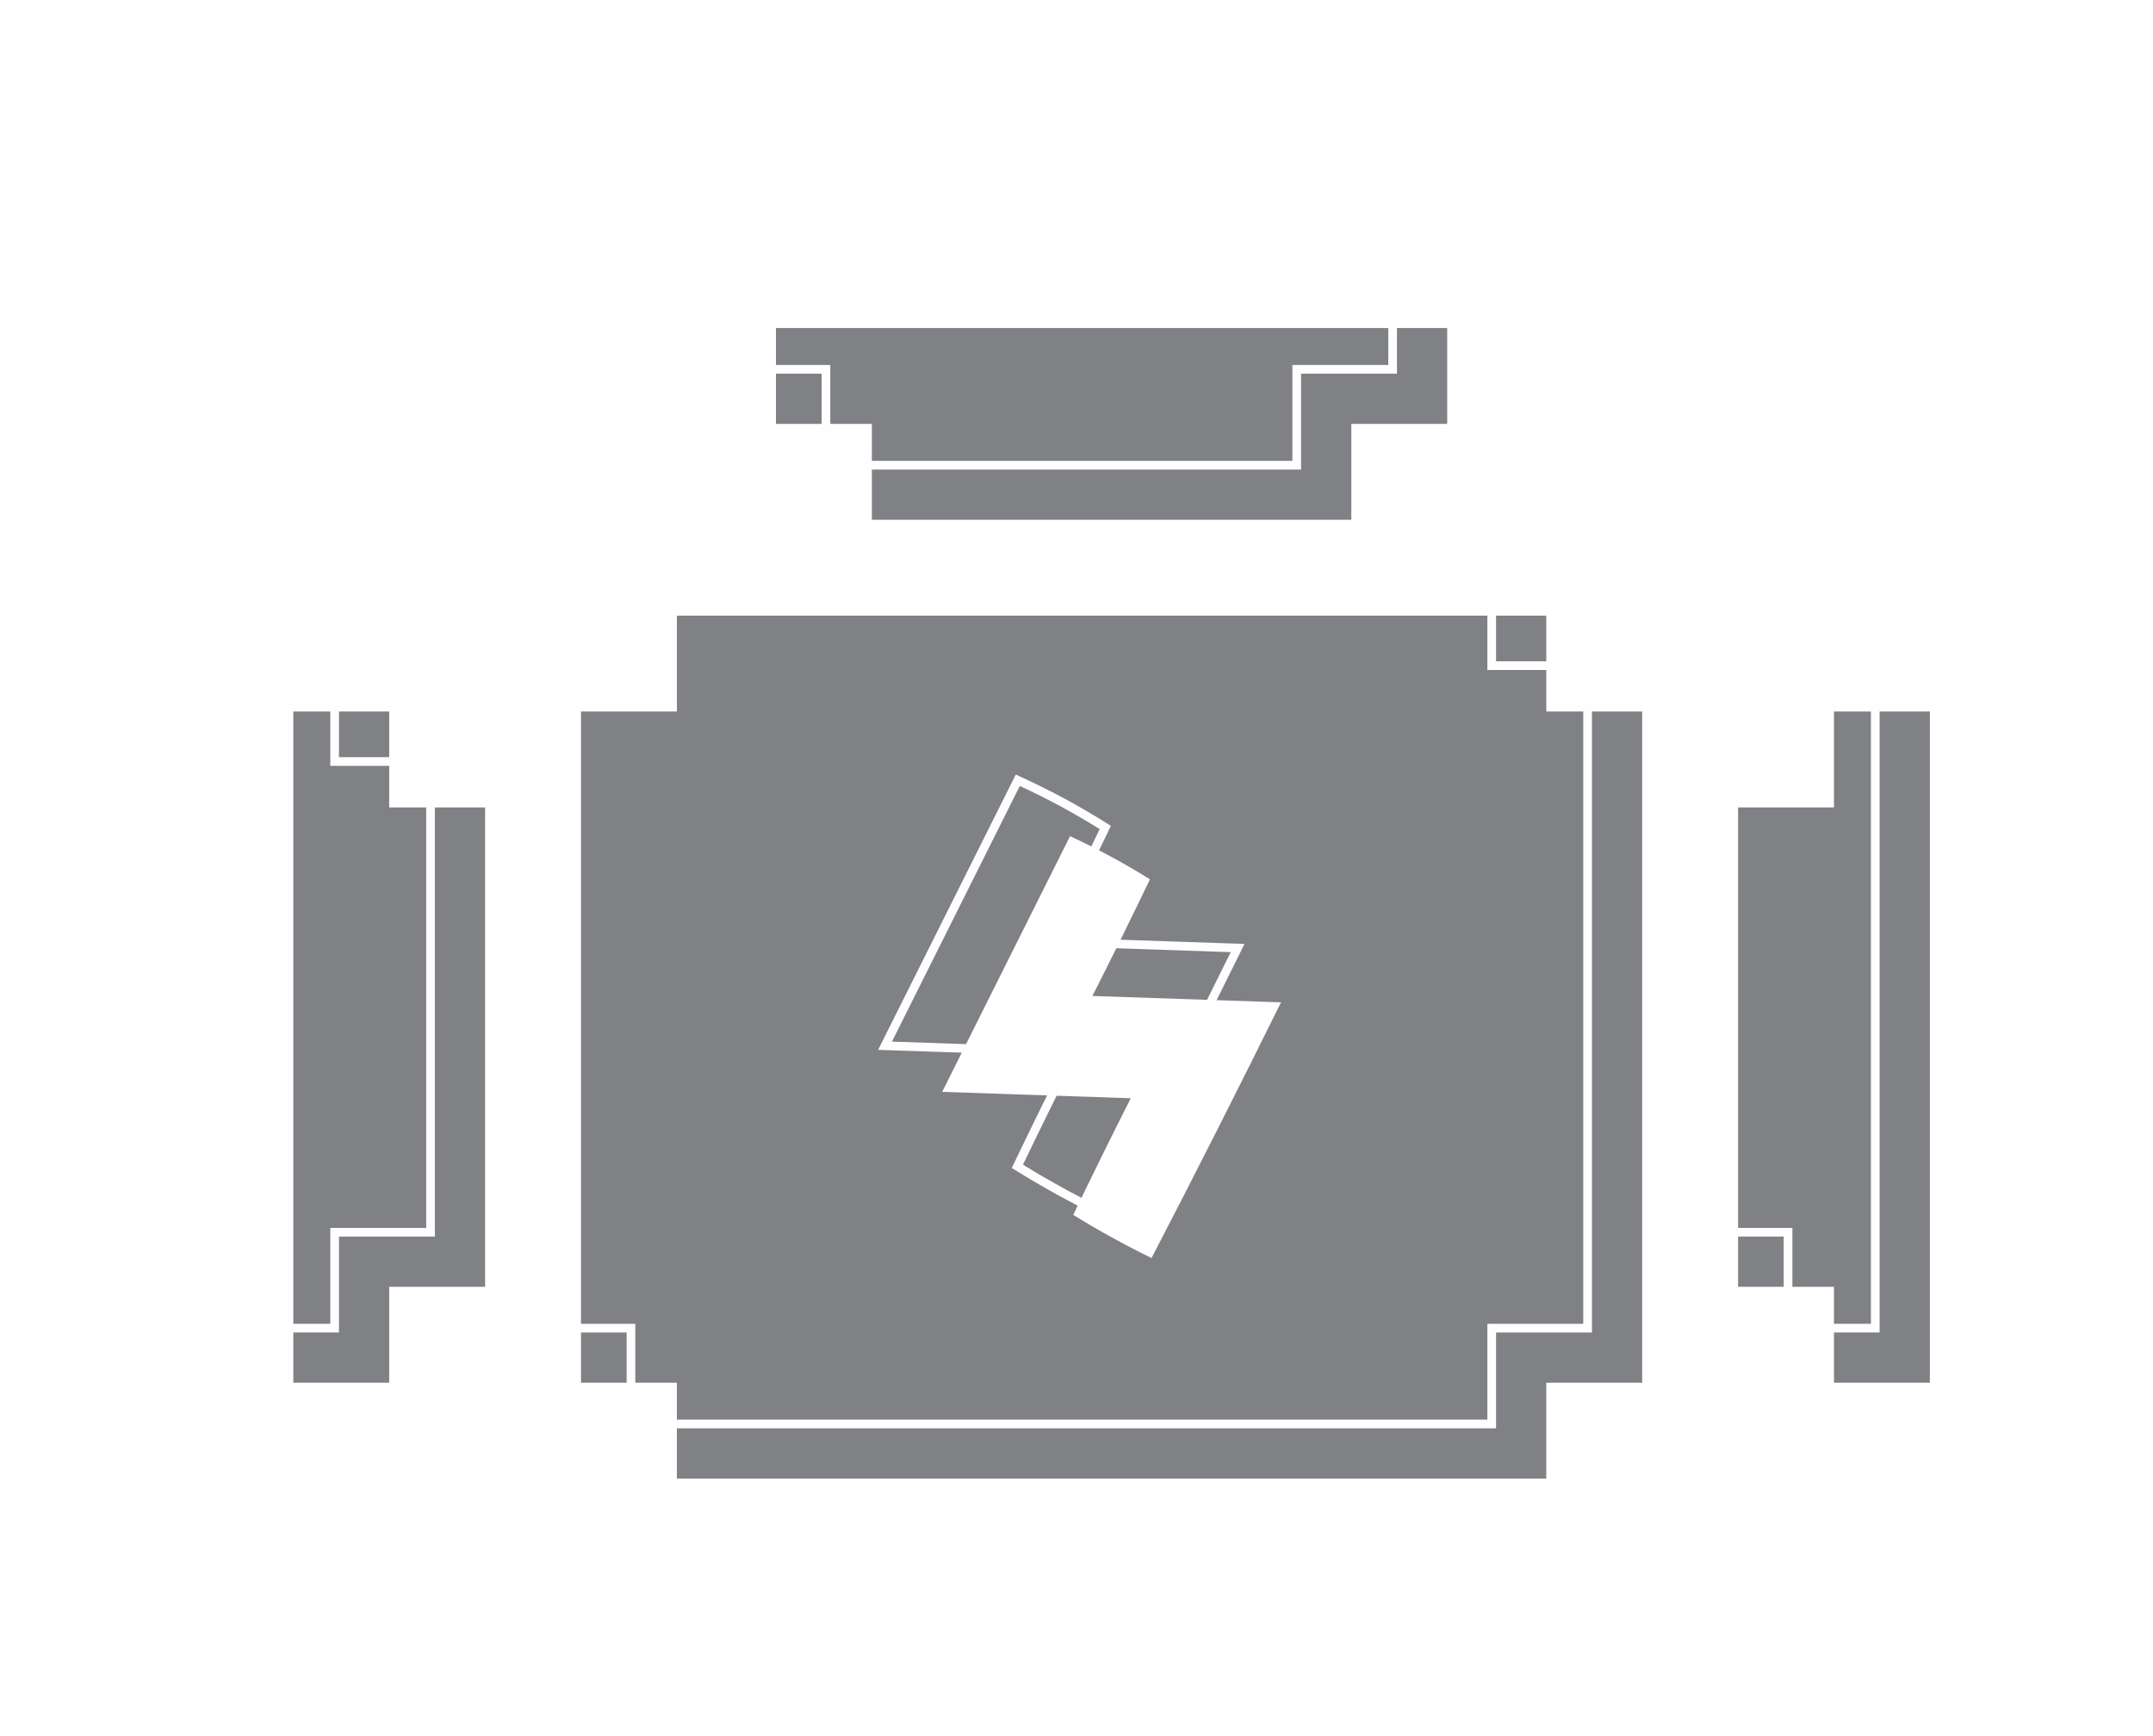 <?xml version="1.0" encoding="UTF-8"?> <svg xmlns="http://www.w3.org/2000/svg" width="124" height="100" viewBox="0 0 124 100" fill="none"><g filter="url(#filter0_i_156_2)"><path fill-rule="evenodd" clip-rule="evenodd" d="M43.691 17.894C56.578 17.894 69.464 17.894 82.35 17.894C82.35 19.735 82.35 21.575 82.35 23.416C80.51 23.416 78.669 23.416 76.828 23.416C76.828 25.257 76.828 27.098 76.828 28.939C67.623 28.939 58.419 28.939 49.214 28.939C49.214 27.098 49.214 25.257 49.214 23.416C47.373 23.416 45.532 23.416 43.691 23.416C43.691 21.575 43.691 19.735 43.691 17.894Z" fill="#808185"></path><path opacity="0.997" fill-rule="evenodd" clip-rule="evenodd" d="M37.985 34.462C54.675 34.462 71.366 34.462 88.057 34.462C88.057 36.303 88.057 38.143 88.057 39.984C89.898 39.984 91.739 39.984 93.58 39.984C93.58 52.871 93.58 65.757 93.58 78.643C91.739 78.643 89.898 78.643 88.057 78.643C88.057 80.484 88.057 82.325 88.057 84.166C71.366 84.166 54.675 84.166 37.985 84.166C37.985 82.325 37.985 80.484 37.985 78.643C36.144 78.643 34.303 78.643 32.462 78.643C32.462 65.757 32.462 52.871 32.462 39.984C34.303 39.984 36.144 39.984 37.985 39.984C37.985 38.143 37.985 36.303 37.985 34.462ZM60.628 47.164C62.221 47.899 63.755 48.727 65.23 49.649C64.15 51.9 63.046 54.14 61.916 56.368C65.537 56.491 69.157 56.614 72.778 56.736C70.34 61.674 67.854 66.583 65.322 71.464C63.769 70.703 62.266 69.875 60.812 68.978C61.891 66.728 62.996 64.488 64.125 62.259C60.505 62.136 56.885 62.014 53.264 61.891C55.721 56.977 58.176 52.068 60.628 47.164Z" fill="#808185"></path><path fill-rule="evenodd" clip-rule="evenodd" d="M15.894 39.984C17.735 39.984 19.575 39.984 21.416 39.984C21.416 41.825 21.416 43.666 21.416 45.507C23.257 45.507 25.098 45.507 26.939 45.507C26.939 54.711 26.939 63.916 26.939 73.12C25.098 73.12 23.257 73.12 21.416 73.12C21.416 74.961 21.416 76.802 21.416 78.643C19.575 78.643 17.735 78.643 15.894 78.643C15.894 65.757 15.894 52.87 15.894 39.984Z" fill="#808185"></path><path fill-rule="evenodd" clip-rule="evenodd" d="M110.148 39.984C110.148 52.87 110.148 65.757 110.148 78.643C108.307 78.643 106.466 78.643 104.625 78.643C104.625 76.802 104.625 74.961 104.625 73.12C102.784 73.12 100.943 73.12 99.103 73.12C99.103 63.916 99.103 54.711 99.103 45.507C100.943 45.507 102.784 45.507 104.625 45.507C104.625 43.666 104.625 41.825 104.625 39.984C106.466 39.984 108.307 39.984 110.148 39.984Z" fill="#808185"></path></g><path d="M80.207 16.25V21.273H74.684V26.796H47.57V21.273H42.047V16.25H80.207Z" stroke="#FEFEFE" stroke-width="0.5"></path><path opacity="0.997" d="M85.914 32.818V38.341H91.436V76.5H85.914V82.022H36.34V76.5H30.818V38.341H36.34V32.818H85.914ZM58.51 45.159C56.058 50.063 53.603 54.972 51.146 59.886L50.972 60.234L51.362 60.248C53.172 60.309 54.982 60.37 56.792 60.431C58.472 60.488 60.152 60.545 61.831 60.602C60.763 62.717 59.716 64.842 58.692 66.977L58.595 67.18L58.787 67.298C60.248 68.198 61.758 69.031 63.318 69.795L63.538 69.902L63.65 69.685C66.183 64.803 68.669 59.893 71.108 54.954L71.28 54.606L70.892 54.594C69.082 54.532 67.272 54.47 65.461 54.409C63.781 54.352 62.101 54.295 60.42 54.238C61.489 52.123 62.537 49.999 63.561 47.864L63.658 47.662L63.468 47.544C61.984 46.616 60.441 45.783 58.838 45.044L58.619 44.942L58.51 45.159Z" stroke="#FEFEFE" stroke-width="0.5"></path><path d="M19.273 38.341V43.863H24.796V70.978H19.273V76.5H14.25V38.341H19.273Z" stroke="#FEFEFE" stroke-width="0.5"></path><path d="M108.005 38.341V76.5H102.981V70.978H97.459V43.863H102.981V38.341H108.005Z" stroke="#FEFEFE" stroke-width="0.5"></path><defs><filter id="filter0_i_156_2" x="15.894" y="17.894" width="95.254" height="67.272" filterUnits="userSpaceOnUse" color-interpolation-filters="sRGB"><feFlood flood-opacity="0" result="BackgroundImageFix"></feFlood><feBlend mode="normal" in="SourceGraphic" in2="BackgroundImageFix" result="shape"></feBlend><feColorMatrix in="SourceAlpha" type="matrix" values="0 0 0 0 0 0 0 0 0 0 0 0 0 0 0 0 0 0 127 0" result="hardAlpha"></feColorMatrix><feOffset dx="1" dy="1"></feOffset><feGaussianBlur stdDeviation="0.75"></feGaussianBlur><feComposite in2="hardAlpha" operator="arithmetic" k2="-1" k3="1"></feComposite><feColorMatrix type="matrix" values="0 0 0 0 0.318 0 0 0 0 0.318 0 0 0 0 0.318 0 0 0 1 0"></feColorMatrix><feBlend mode="normal" in2="shape" result="effect1_innerShadow_156_2"></feBlend></filter></defs></svg> 